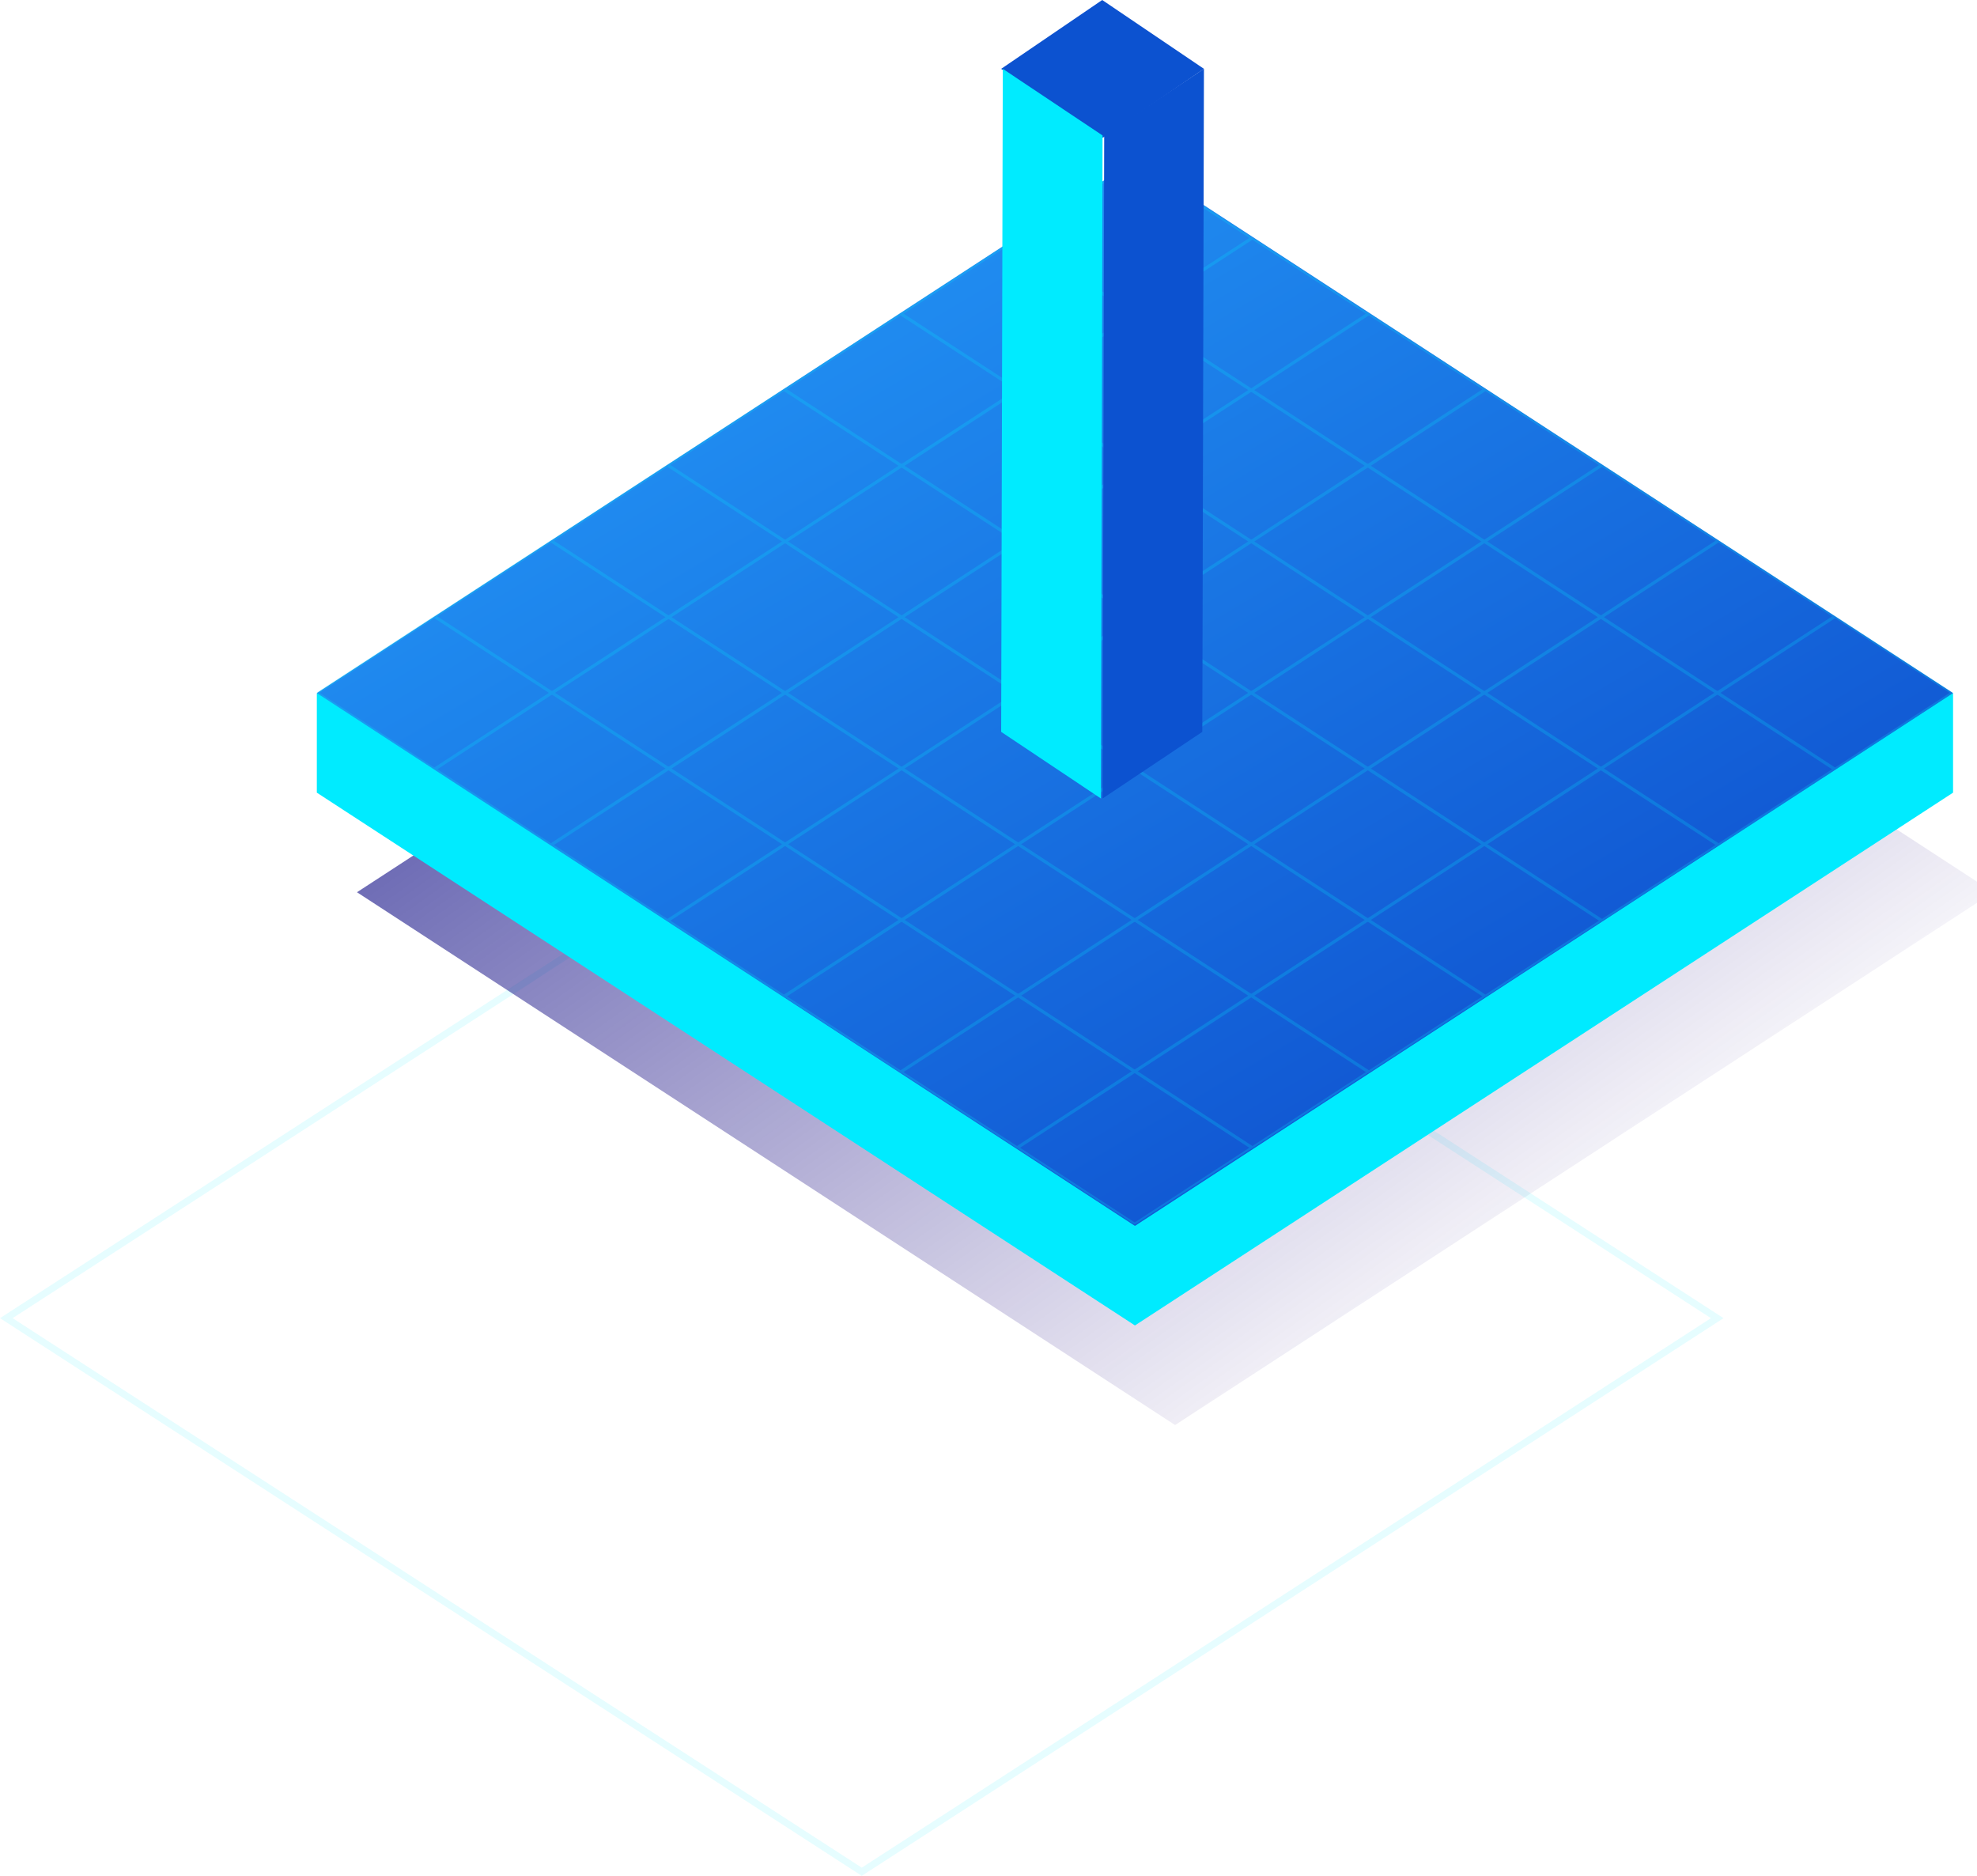 <?xml version="1.0" encoding="UTF-8"?>
<svg width="156px" height="148px" viewBox="0 0 156 148" version="1.1" xmlns="http://www.w3.org/2000/svg" xmlns:xlink="http://www.w3.org/1999/xlink">
    <!-- Generator: Sketch 52 (66869) - http://www.bohemiancoding.com/sketch -->
    <title>Group Copy 2</title>
    <desc>Created with Sketch.</desc>
    <defs>
        <linearGradient x1="-11.275%" y1="-21.806%" x2="89.786%" y2="71.046%" id="linearGradient-1">
            <stop stop-color="#000D8A" offset="0%"></stop>
            <stop stop-color="#180078" stop-opacity="0" offset="100%"></stop>
        </linearGradient>
        <linearGradient x1="100%" y1="113.806%" x2="-5.99%" y2="-3.276%" id="linearGradient-2">
            <stop stop-color="#093CC3" offset="0%"></stop>
            <stop stop-color="#27A6FF" offset="100%"></stop>
        </linearGradient>
    </defs>
    <g id="Crypto" stroke="none" stroke-width="1" fill="none" fill-rule="evenodd">
        <g id="Group-Copy-2">
            <path d="M0.497,104 L68,147.678 L135.503,104 L68,60.322 L0.497,104 Z" id="Shadow-line" stroke="#00EBFF" stroke-width="0.54" opacity="0.1"></path>
            <g id="Bitcoin" transform="translate(25, 12)">
                <g id="Bitcoin_base" transform="translate(0, 0.61)">
                    <polygon id="Base_shadow" fill="url(#linearGradient-1)" points="3.168 57.786 67.724 15.749 132.279 57.786 67.724 99.823"></polygon>
                    <polygon id="Base" fill="#00EBFF" points="0 49.929 0 42.093 129.111 42.093 129.111 49.929 64.556 91.966"></polygon>
                    <polygon id="Base" fill="url(#linearGradient-2)" points="0 42.072 64.556 0.035 129.111 42.072 64.556 84.109"></polygon>
                </g>
                <g id="Radar" opacity="0.2" transform="translate(0, 0.644)" fill="#00EBFF" fill-rule="nonzero">
                    <path d="M55.402,6.188 L64.535,12.135 L73.669,6.188 L64.535,0.24 L55.402,6.188 Z M64.57,0.081 L73.843,6.12 C73.89,6.15 73.89,6.225 73.843,6.256 L64.57,12.294 C64.549,12.308 64.522,12.308 64.501,12.294 L55.228,6.256 C55.181,6.225 55.181,6.15 55.228,6.12 L64.501,0.081 C64.522,0.067 64.549,0.067 64.57,0.081 Z" id="Polygon-5-Copy-21"></path>
                    <path d="M64.598,12.16 L73.732,18.108 L82.865,12.16 L73.732,6.212 L64.598,12.16 Z M73.766,6.053 L83.039,12.092 C83.086,12.122 83.086,12.198 83.039,12.228 L73.766,18.266 C73.745,18.28 73.718,18.28 73.697,18.266 L64.424,12.228 C64.377,12.198 64.377,12.122 64.424,12.092 L73.697,6.053 C73.718,6.039 73.745,6.039 73.766,6.053 Z" id="Polygon-5-Copy-22"></path>
                    <path d="M82.928,12.184 L73.794,18.132 L82.928,24.08 L92.061,18.132 L82.928,12.184 Z M82.963,12.025 L92.236,18.064 C92.282,18.094 92.282,18.17 92.236,18.2 L82.963,24.239 C82.941,24.253 82.915,24.253 82.893,24.239 L73.62,18.2 C73.574,18.17 73.574,18.094 73.62,18.064 L82.893,12.025 C82.915,12.011 82.941,12.011 82.963,12.025 Z" id="Polygon-5-Copy-23"></path>
                    <path d="M92.124,18.156 L82.991,24.104 L92.124,30.052 L101.258,24.104 L92.124,18.156 Z M92.159,17.998 L101.432,24.036 C101.478,24.066 101.478,24.142 101.432,24.172 L92.159,30.211 C92.137,30.225 92.111,30.225 92.089,30.211 L82.816,24.172 C82.77,24.142 82.77,24.066 82.816,24.036 L92.089,17.998 C92.111,17.983 92.137,17.983 92.159,17.998 Z" id="Polygon-5-Copy-24"></path>
                    <path d="M92.187,30.076 L101.32,36.024 L110.454,30.076 L101.32,24.128 L92.187,30.076 Z M101.355,23.97 L110.628,30.008 C110.674,30.039 110.674,30.114 110.628,30.144 L101.355,36.183 C101.334,36.197 101.307,36.197 101.285,36.183 L92.013,30.144 C91.966,30.114 91.966,30.039 92.013,30.008 L101.285,23.97 C101.307,23.956 101.334,23.956 101.355,23.97 Z" id="Polygon-5-Copy-25"></path>
                    <path d="M101.383,36.049 L110.517,41.996 L119.65,36.049 L110.517,30.101 L101.383,36.049 Z M110.551,29.942 L119.824,35.981 C119.871,36.011 119.871,36.086 119.824,36.117 L110.551,42.155 C110.53,42.169 110.503,42.169 110.482,42.155 L101.209,36.117 C101.162,36.086 101.162,36.011 101.209,35.981 L110.482,29.942 C110.503,29.928 110.53,29.928 110.551,29.942 Z" id="Polygon-5-Copy-26"></path>
                    <path d="M110.579,42.021 L119.713,47.969 L128.846,42.021 L119.713,36.073 L110.579,42.021 Z M119.748,35.914 L129.021,41.953 C129.067,41.983 129.067,42.059 129.021,42.089 L119.748,48.127 C119.726,48.141 119.7,48.141 119.678,48.127 L110.405,42.089 C110.359,42.059 110.359,41.983 110.405,41.953 L119.678,35.914 C119.7,35.9 119.726,35.9 119.748,35.914 Z" id="Polygon-5-Copy-27"></path>
                    <path d="M46.206,12.16 L55.339,18.108 L64.473,12.16 L55.339,6.212 L46.206,12.16 Z M55.374,6.053 L64.647,12.092 C64.693,12.122 64.693,12.198 64.647,12.228 L55.374,18.266 C55.352,18.28 55.326,18.28 55.304,18.266 L46.031,12.228 C45.985,12.198 45.985,12.122 46.031,12.092 L55.304,6.053 C55.326,6.039 55.352,6.039 55.374,6.053 Z" id="Polygon-5-Copy-21"></path>
                    <path d="M55.402,18.132 L64.535,24.08 L73.669,18.132 L64.535,12.184 L55.402,18.132 Z M64.57,12.025 L73.843,18.064 C73.89,18.094 73.89,18.17 73.843,18.2 L64.57,24.239 C64.549,24.253 64.522,24.253 64.501,24.239 L55.228,18.2 C55.181,18.17 55.181,18.094 55.228,18.064 L64.501,12.025 C64.522,12.011 64.549,12.011 64.57,12.025 Z" id="Polygon-5-Copy-22"></path>
                    <path d="M64.598,24.104 L73.732,30.052 L82.865,24.104 L73.732,18.156 L64.598,24.104 Z M73.766,17.998 L83.039,24.036 C83.086,24.066 83.086,24.142 83.039,24.172 L73.766,30.211 C73.745,30.225 73.718,30.225 73.697,30.211 L64.424,24.172 C64.377,24.142 64.377,24.066 64.424,24.036 L73.697,17.998 C73.718,17.983 73.745,17.983 73.766,17.998 Z" id="Polygon-5-Copy-23"></path>
                    <path d="M73.794,30.076 L82.928,36.024 L92.061,30.076 L82.928,24.128 L73.794,30.076 Z M82.963,23.97 L92.236,30.008 C92.282,30.039 92.282,30.114 92.236,30.144 L82.963,36.183 C82.941,36.197 82.915,36.197 82.893,36.183 L73.62,30.144 C73.574,30.114 73.574,30.039 73.62,30.008 L82.893,23.97 C82.915,23.956 82.941,23.956 82.963,23.97 Z" id="Polygon-5-Copy-24"></path>
                    <path d="M82.991,36.049 L92.124,41.996 L101.258,36.049 L92.124,30.101 L82.991,36.049 Z M92.159,29.942 L101.432,35.981 C101.478,36.011 101.478,36.086 101.432,36.117 L92.159,42.155 C92.137,42.169 92.111,42.169 92.089,42.155 L82.816,36.117 C82.77,36.086 82.77,36.011 82.816,35.981 L92.089,29.942 C92.111,29.928 92.137,29.928 92.159,29.942 Z" id="Polygon-5-Copy-25"></path>
                    <path d="M92.187,42.021 L101.32,47.969 L110.454,42.021 L101.32,36.073 L92.187,42.021 Z M101.355,35.914 L110.628,41.953 C110.674,41.983 110.674,42.059 110.628,42.089 L101.355,48.127 C101.334,48.141 101.307,48.141 101.285,48.127 L92.013,42.089 C91.966,42.059 91.966,41.983 92.013,41.953 L101.285,35.914 C101.307,35.9 101.334,35.9 101.355,35.914 Z" id="Polygon-5-Copy-26"></path>
                    <path d="M101.383,47.993 L110.517,53.941 L119.65,47.993 L110.517,42.045 L101.383,47.993 Z M110.551,41.886 L119.824,47.925 C119.871,47.955 119.871,48.031 119.824,48.061 L110.551,54.1 C110.53,54.114 110.503,54.114 110.482,54.1 L101.209,48.061 C101.162,48.031 101.162,47.955 101.209,47.925 L110.482,41.886 C110.503,41.872 110.53,41.872 110.551,41.886 Z" id="Polygon-5-Copy-27"></path>
                    <path d="M37.009,18.132 L46.143,24.08 L55.276,18.132 L46.143,12.184 L37.009,18.132 Z M46.178,12.025 L55.451,18.064 C55.497,18.094 55.497,18.17 55.451,18.2 L46.178,24.239 C46.156,24.253 46.13,24.253 46.108,24.239 L36.835,18.2 C36.789,18.17 36.789,18.094 36.835,18.064 L46.108,12.025 C46.13,12.011 46.156,12.011 46.178,12.025 Z" id="Polygon-5-Copy-21"></path>
                    <path d="M55.339,18.156 L46.206,24.104 L55.339,30.052 L64.473,24.104 L55.339,18.156 Z M55.374,17.998 L64.647,24.036 C64.693,24.066 64.693,24.142 64.647,24.172 L55.374,30.211 C55.352,30.225 55.326,30.225 55.304,30.211 L46.031,24.172 C45.985,24.142 45.985,24.066 46.031,24.036 L55.304,17.998 C55.326,17.983 55.352,17.983 55.374,17.998 Z" id="Polygon-5-Copy-22"></path>
                    <path d="M55.402,30.076 L64.535,36.024 L73.669,30.076 L64.535,24.128 L55.402,30.076 Z M64.57,23.97 L73.843,30.008 C73.89,30.039 73.89,30.114 73.843,30.144 L64.57,36.183 C64.549,36.197 64.522,36.197 64.501,36.183 L55.228,30.144 C55.181,30.114 55.181,30.039 55.228,30.008 L64.501,23.97 C64.522,23.956 64.549,23.956 64.57,23.97 Z" id="Polygon-5-Copy-23"></path>
                    <path d="M64.598,36.049 L73.732,41.996 L82.865,36.049 L73.732,30.101 L64.598,36.049 Z M73.766,29.942 L83.039,35.981 C83.086,36.011 83.086,36.086 83.039,36.117 L73.766,42.155 C73.745,42.169 73.718,42.169 73.697,42.155 L64.424,36.117 C64.377,36.086 64.377,36.011 64.424,35.981 L73.697,29.942 C73.718,29.928 73.745,29.928 73.766,29.942 Z" id="Polygon-5-Copy-24"></path>
                    <path d="M73.794,42.021 L82.928,47.969 L92.061,42.021 L82.928,36.073 L73.794,42.021 Z M82.963,35.914 L92.236,41.953 C92.282,41.983 92.282,42.059 92.236,42.089 L82.963,48.127 C82.941,48.141 82.915,48.141 82.893,48.127 L73.62,42.089 C73.574,42.059 73.574,41.983 73.62,41.953 L82.893,35.914 C82.915,35.9 82.941,35.9 82.963,35.914 Z" id="Polygon-5-Copy-25"></path>
                    <path d="M82.991,47.993 L92.124,53.941 L101.258,47.993 L92.124,42.045 L82.991,47.993 Z M92.159,41.886 L101.432,47.925 C101.478,47.955 101.478,48.031 101.432,48.061 L92.159,54.1 C92.137,54.114 92.111,54.114 92.089,54.1 L82.816,48.061 C82.77,48.031 82.77,47.955 82.816,47.925 L92.089,41.886 C92.111,41.872 92.137,41.872 92.159,41.886 Z" id="Polygon-5-Copy-26"></path>
                    <path d="M92.187,53.965 L101.32,59.913 L110.454,53.965 L101.32,48.017 L92.187,53.965 Z M101.355,47.858 L110.628,53.897 C110.674,53.927 110.674,54.003 110.628,54.033 L101.355,60.072 C101.334,60.086 101.307,60.086 101.285,60.072 L92.013,54.033 C91.966,54.003 91.966,53.927 92.013,53.897 L101.285,47.858 C101.307,47.844 101.334,47.844 101.355,47.858 Z" id="Polygon-5-Copy-27"></path>
                    <path d="M36.947,18.156 L27.813,24.104 L36.947,30.052 L46.08,24.104 L36.947,18.156 Z M36.982,17.998 L46.254,24.036 C46.301,24.066 46.301,24.142 46.254,24.172 L36.982,30.211 C36.96,30.225 36.933,30.225 36.912,30.211 L27.639,24.172 C27.593,24.142 27.593,24.066 27.639,24.036 L36.912,17.998 C36.933,17.983 36.96,17.983 36.982,17.998 Z" id="Polygon-5-Copy-21"></path>
                    <path d="M37.009,30.076 L46.143,36.024 L55.276,30.076 L46.143,24.128 L37.009,30.076 Z M46.178,23.97 L55.451,30.008 C55.497,30.039 55.497,30.114 55.451,30.144 L46.178,36.183 C46.156,36.197 46.13,36.197 46.108,36.183 L36.835,30.144 C36.789,30.114 36.789,30.039 36.835,30.008 L46.108,23.97 C46.13,23.956 46.156,23.956 46.178,23.97 Z" id="Polygon-5-Copy-22"></path>
                    <path d="M46.206,36.049 L55.339,41.996 L64.473,36.049 L55.339,30.101 L46.206,36.049 Z M55.374,29.942 L64.647,35.981 C64.693,36.011 64.693,36.086 64.647,36.117 L55.374,42.155 C55.352,42.169 55.326,42.169 55.304,42.155 L46.031,36.117 C45.985,36.086 45.985,36.011 46.031,35.981 L55.304,29.942 C55.326,29.928 55.352,29.928 55.374,29.942 Z" id="Polygon-5-Copy-23"></path>
                    <path d="M55.402,42.021 L64.535,47.969 L73.669,42.021 L64.535,36.073 L55.402,42.021 Z M64.57,35.914 L73.843,41.953 C73.89,41.983 73.89,42.059 73.843,42.089 L64.57,48.127 C64.549,48.141 64.522,48.141 64.501,48.127 L55.228,42.089 C55.181,42.059 55.181,41.983 55.228,41.953 L64.501,35.914 C64.522,35.9 64.549,35.9 64.57,35.914 Z" id="Polygon-5-Copy-24"></path>
                    <path d="M64.598,47.993 L73.732,53.941 L82.865,47.993 L73.732,42.045 L64.598,47.993 Z M73.766,41.886 L83.039,47.925 C83.086,47.955 83.086,48.031 83.039,48.061 L73.766,54.1 C73.745,54.114 73.718,54.114 73.697,54.1 L64.424,48.061 C64.377,48.031 64.377,47.955 64.424,47.925 L73.697,41.886 C73.718,41.872 73.745,41.872 73.766,41.886 Z" id="Polygon-5-Copy-25"></path>
                    <path d="M73.794,53.965 L82.928,59.913 L92.061,53.965 L82.928,48.017 L73.794,53.965 Z M82.963,47.858 L92.236,53.897 C92.282,53.927 92.282,54.003 92.236,54.033 L82.963,60.072 C82.941,60.086 82.915,60.086 82.893,60.072 L73.62,54.033 C73.574,54.003 73.574,53.927 73.62,53.897 L82.893,47.858 C82.915,47.844 82.941,47.844 82.963,47.858 Z" id="Polygon-5-Copy-26"></path>
                    <path d="M82.991,59.937 L92.124,65.885 L101.258,59.937 L92.124,53.989 L82.991,59.937 Z M92.159,53.831 L101.432,59.869 C101.478,59.9 101.478,59.975 101.432,60.005 L92.159,66.044 C92.137,66.058 92.111,66.058 92.089,66.044 L82.816,60.005 C82.77,59.975 82.77,59.9 82.816,59.869 L92.089,53.831 C92.111,53.817 92.137,53.817 92.159,53.831 Z" id="Polygon-5-Copy-27"></path>
                    <path d="M18.617,30.076 L27.75,36.024 L36.884,30.076 L27.75,24.128 L18.617,30.076 Z M27.785,23.97 L37.058,30.008 C37.105,30.039 37.105,30.114 37.058,30.144 L27.785,36.183 C27.764,36.197 27.737,36.197 27.716,36.183 L18.443,30.144 C18.396,30.114 18.396,30.039 18.443,30.008 L27.716,23.97 C27.737,23.956 27.764,23.956 27.785,23.97 Z" id="Polygon-5-Copy-21"></path>
                    <path d="M27.813,36.049 L36.947,41.996 L46.08,36.049 L36.947,30.101 L27.813,36.049 Z M36.982,29.942 L46.254,35.981 C46.301,36.011 46.301,36.086 46.254,36.117 L36.982,42.155 C36.96,42.169 36.933,42.169 36.912,42.155 L27.639,36.117 C27.593,36.086 27.593,36.011 27.639,35.981 L36.912,29.942 C36.933,29.928 36.96,29.928 36.982,29.942 Z" id="Polygon-5-Copy-22"></path>
                    <path d="M37.009,42.021 L46.143,47.969 L55.276,42.021 L46.143,36.073 L37.009,42.021 Z M46.178,35.914 L55.451,41.953 C55.497,41.983 55.497,42.059 55.451,42.089 L46.178,48.127 C46.156,48.141 46.13,48.141 46.108,48.127 L36.835,42.089 C36.789,42.059 36.789,41.983 36.835,41.953 L46.108,35.914 C46.13,35.9 46.156,35.9 46.178,35.914 Z" id="Polygon-5-Copy-23"></path>
                    <path d="M46.206,47.993 L55.339,53.941 L64.473,47.993 L55.339,42.045 L46.206,47.993 Z M55.374,41.886 L64.647,47.925 C64.693,47.955 64.693,48.031 64.647,48.061 L55.374,54.1 C55.352,54.114 55.326,54.114 55.304,54.1 L46.031,48.061 C45.985,48.031 45.985,47.955 46.031,47.925 L55.304,41.886 C55.326,41.872 55.352,41.872 55.374,41.886 Z" id="Polygon-5-Copy-24"></path>
                    <path d="M55.402,53.965 L64.535,59.913 L73.669,53.965 L64.535,48.017 L55.402,53.965 Z M64.57,47.858 L73.843,53.897 C73.89,53.927 73.89,54.003 73.843,54.033 L64.57,60.072 C64.549,60.086 64.522,60.086 64.501,60.072 L55.228,54.033 C55.181,54.003 55.181,53.927 55.228,53.897 L64.501,47.858 C64.522,47.844 64.549,47.844 64.57,47.858 Z" id="Polygon-5-Copy-25"></path>
                    <path d="M64.598,59.937 L73.732,65.885 L82.865,59.937 L73.732,53.989 L64.598,59.937 Z M73.766,53.831 L83.039,59.869 C83.086,59.9 83.086,59.975 83.039,60.005 L73.766,66.044 C73.745,66.058 73.718,66.058 73.697,66.044 L64.424,60.005 C64.377,59.975 64.377,59.9 64.424,59.869 L73.697,53.831 C73.718,53.817 73.745,53.817 73.766,53.831 Z" id="Polygon-5-Copy-26"></path>
                    <path d="M73.794,65.91 L82.928,71.857 L92.061,65.91 L82.928,59.962 L73.794,65.91 Z M82.963,59.803 L92.236,65.841 C92.282,65.872 92.282,65.947 92.236,65.978 L82.963,72.016 C82.941,72.03 82.915,72.03 82.893,72.016 L73.62,65.978 C73.574,65.947 73.574,65.872 73.62,65.841 L82.893,59.803 C82.915,59.789 82.941,59.789 82.963,59.803 Z" id="Polygon-5-Copy-27"></path>
                    <path d="M9.421,36.049 L18.554,41.996 L27.688,36.049 L18.554,30.101 L9.421,36.049 Z M18.589,29.942 L27.862,35.981 C27.908,36.011 27.908,36.086 27.862,36.117 L18.589,42.155 C18.567,42.169 18.541,42.169 18.519,42.155 L9.247,36.117 C9.2,36.086 9.2,36.011 9.247,35.981 L18.519,29.942 C18.541,29.928 18.567,29.928 18.589,29.942 Z" id="Polygon-5-Copy-21"></path>
                    <path d="M18.617,42.021 L27.75,47.969 L36.884,42.021 L27.75,36.073 L18.617,42.021 Z M27.785,35.914 L37.058,41.953 C37.105,41.983 37.105,42.059 37.058,42.089 L27.785,48.127 C27.764,48.141 27.737,48.141 27.716,48.127 L18.443,42.089 C18.396,42.059 18.396,41.983 18.443,41.953 L27.716,35.914 C27.737,35.9 27.764,35.9 27.785,35.914 Z" id="Polygon-5-Copy-22"></path>
                    <path d="M27.813,47.993 L36.947,53.941 L46.08,47.993 L36.947,42.045 L27.813,47.993 Z M36.982,41.886 L46.254,47.925 C46.301,47.955 46.301,48.031 46.254,48.061 L36.982,54.1 C36.96,54.114 36.933,54.114 36.912,54.1 L27.639,48.061 C27.593,48.031 27.593,47.955 27.639,47.925 L36.912,41.886 C36.933,41.872 36.96,41.872 36.982,41.886 Z" id="Polygon-5-Copy-23"></path>
                    <path d="M37.009,53.965 L46.143,59.913 L55.276,53.965 L46.143,48.017 L37.009,53.965 Z M46.178,47.858 L55.451,53.897 C55.497,53.927 55.497,54.003 55.451,54.033 L46.178,60.072 C46.156,60.086 46.13,60.086 46.108,60.072 L36.835,54.033 C36.789,54.003 36.789,53.927 36.835,53.897 L46.108,47.858 C46.13,47.844 46.156,47.844 46.178,47.858 Z" id="Polygon-5-Copy-24"></path>
                    <path d="M46.206,59.937 L55.339,65.885 L64.473,59.937 L55.339,53.989 L46.206,59.937 Z M55.374,53.831 L64.647,59.869 C64.693,59.9 64.693,59.975 64.647,60.005 L55.374,66.044 C55.352,66.058 55.326,66.058 55.304,66.044 L46.031,60.005 C45.985,59.975 45.985,59.9 46.031,59.869 L55.304,53.831 C55.326,53.817 55.352,53.817 55.374,53.831 Z" id="Polygon-5-Copy-25"></path>
                    <path d="M55.402,65.91 L64.535,71.857 L73.669,65.91 L64.535,59.962 L55.402,65.91 Z M64.57,59.803 L73.843,65.841 C73.89,65.872 73.89,65.947 73.843,65.978 L64.57,72.016 C64.549,72.03 64.522,72.03 64.501,72.016 L55.228,65.978 C55.181,65.947 55.181,65.872 55.228,65.841 L64.501,59.803 C64.522,59.789 64.549,59.789 64.57,59.803 Z" id="Polygon-5-Copy-26"></path>
                    <path d="M64.598,71.882 L73.732,77.83 L82.865,71.882 L73.732,65.934 L64.598,71.882 Z M73.766,65.775 L83.039,71.814 C83.086,71.844 83.086,71.92 83.039,71.95 L73.766,77.988 C73.745,78.002 73.718,78.002 73.697,77.988 L64.424,71.95 C64.377,71.92 64.377,71.844 64.424,71.814 L73.697,65.775 C73.718,65.761 73.745,65.761 73.766,65.775 Z" id="Polygon-5-Copy-27"></path>
                    <path d="M9.358,36.073 L0.224,42.021 L9.358,47.969 L18.492,42.021 L9.358,36.073 Z M9.393,35.914 L18.666,41.953 C18.712,41.983 18.712,42.059 18.666,42.089 L9.393,48.127 C9.371,48.141 9.345,48.141 9.323,48.127 L0.05,42.089 C0.004,42.059 0.004,41.983 0.05,41.953 L9.323,35.914 C9.345,35.9 9.371,35.9 9.393,35.914 Z" id="Polygon-5-Copy-21"></path>
                    <path d="M9.421,47.993 L18.554,53.941 L27.688,47.993 L18.554,42.045 L9.421,47.993 Z M18.589,41.886 L27.862,47.925 C27.908,47.955 27.908,48.031 27.862,48.061 L18.589,54.1 C18.567,54.114 18.541,54.114 18.519,54.1 L9.247,48.061 C9.2,48.031 9.2,47.955 9.247,47.925 L18.519,41.886 C18.541,41.872 18.567,41.872 18.589,41.886 Z" id="Polygon-5-Copy-22"></path>
                    <path d="M18.617,53.965 L27.75,59.913 L36.884,53.965 L27.75,48.017 L18.617,53.965 Z M27.785,47.858 L37.058,53.897 C37.105,53.927 37.105,54.003 37.058,54.033 L27.785,60.072 C27.764,60.086 27.737,60.086 27.716,60.072 L18.443,54.033 C18.396,54.003 18.396,53.927 18.443,53.897 L27.716,47.858 C27.737,47.844 27.764,47.844 27.785,47.858 Z" id="Polygon-5-Copy-23"></path>
                    <path d="M27.813,59.937 L36.947,65.885 L46.08,59.937 L36.947,53.989 L27.813,59.937 Z M36.982,53.831 L46.254,59.869 C46.301,59.9 46.301,59.975 46.254,60.005 L36.982,66.044 C36.96,66.058 36.933,66.058 36.912,66.044 L27.639,60.005 C27.593,59.975 27.593,59.9 27.639,59.869 L36.912,53.831 C36.933,53.817 36.96,53.817 36.982,53.831 Z" id="Polygon-5-Copy-24"></path>
                    <path d="M37.009,65.91 L46.143,71.857 L55.276,65.91 L46.143,59.962 L37.009,65.91 Z M46.178,59.803 L55.451,65.841 C55.497,65.872 55.497,65.947 55.451,65.978 L46.178,72.016 C46.156,72.03 46.13,72.03 46.108,72.016 L36.835,65.978 C36.789,65.947 36.789,65.872 36.835,65.841 L46.108,59.803 C46.13,59.789 46.156,59.789 46.178,59.803 Z" id="Polygon-5-Copy-25"></path>
                    <path d="M46.206,71.882 L55.339,77.83 L64.473,71.882 L55.339,65.934 L46.206,71.882 Z M55.374,65.775 L64.647,71.814 C64.693,71.844 64.693,71.92 64.647,71.95 L55.374,77.988 C55.352,78.002 55.326,78.002 55.304,77.988 L46.031,71.95 C45.985,71.92 45.985,71.844 46.031,71.814 L55.304,65.775 C55.326,65.761 55.352,65.761 55.374,65.775 Z" id="Polygon-5-Copy-26"></path>
                    <path d="M55.402,77.854 L64.535,83.802 L73.669,77.854 L64.535,71.906 L55.402,77.854 Z M64.57,71.747 L73.843,77.786 C73.89,77.816 73.89,77.892 73.843,77.922 L64.57,83.961 C64.549,83.975 64.522,83.975 64.501,83.961 L55.228,77.922 C55.181,77.892 55.181,77.816 55.228,77.786 L64.501,71.747 C64.522,71.733 64.549,71.733 64.57,71.747 Z" id="Polygon-5-Copy-27"></path>
                </g>
            </g>
            <g id="1" transform="translate(79, 0)">
                <polyline id="Fill-27" fill="#0C52D0" points="8.129 10.688 16 5.431 15.871 57.744 8 63 8.129 10.688"></polyline>
                <polyline id="Fill-28" fill="#0C52D0" points="0 5.431 7.973 0 16 5.431 8.026 10.862 0 5.431"></polyline>
                <polyline id="Fill-29" fill="#00EBFF" points="8 10.688 7.872 63 0 57.743 0.128 5.431 8 10.688"></polyline>
            </g>
        </g>
    </g>
</svg>